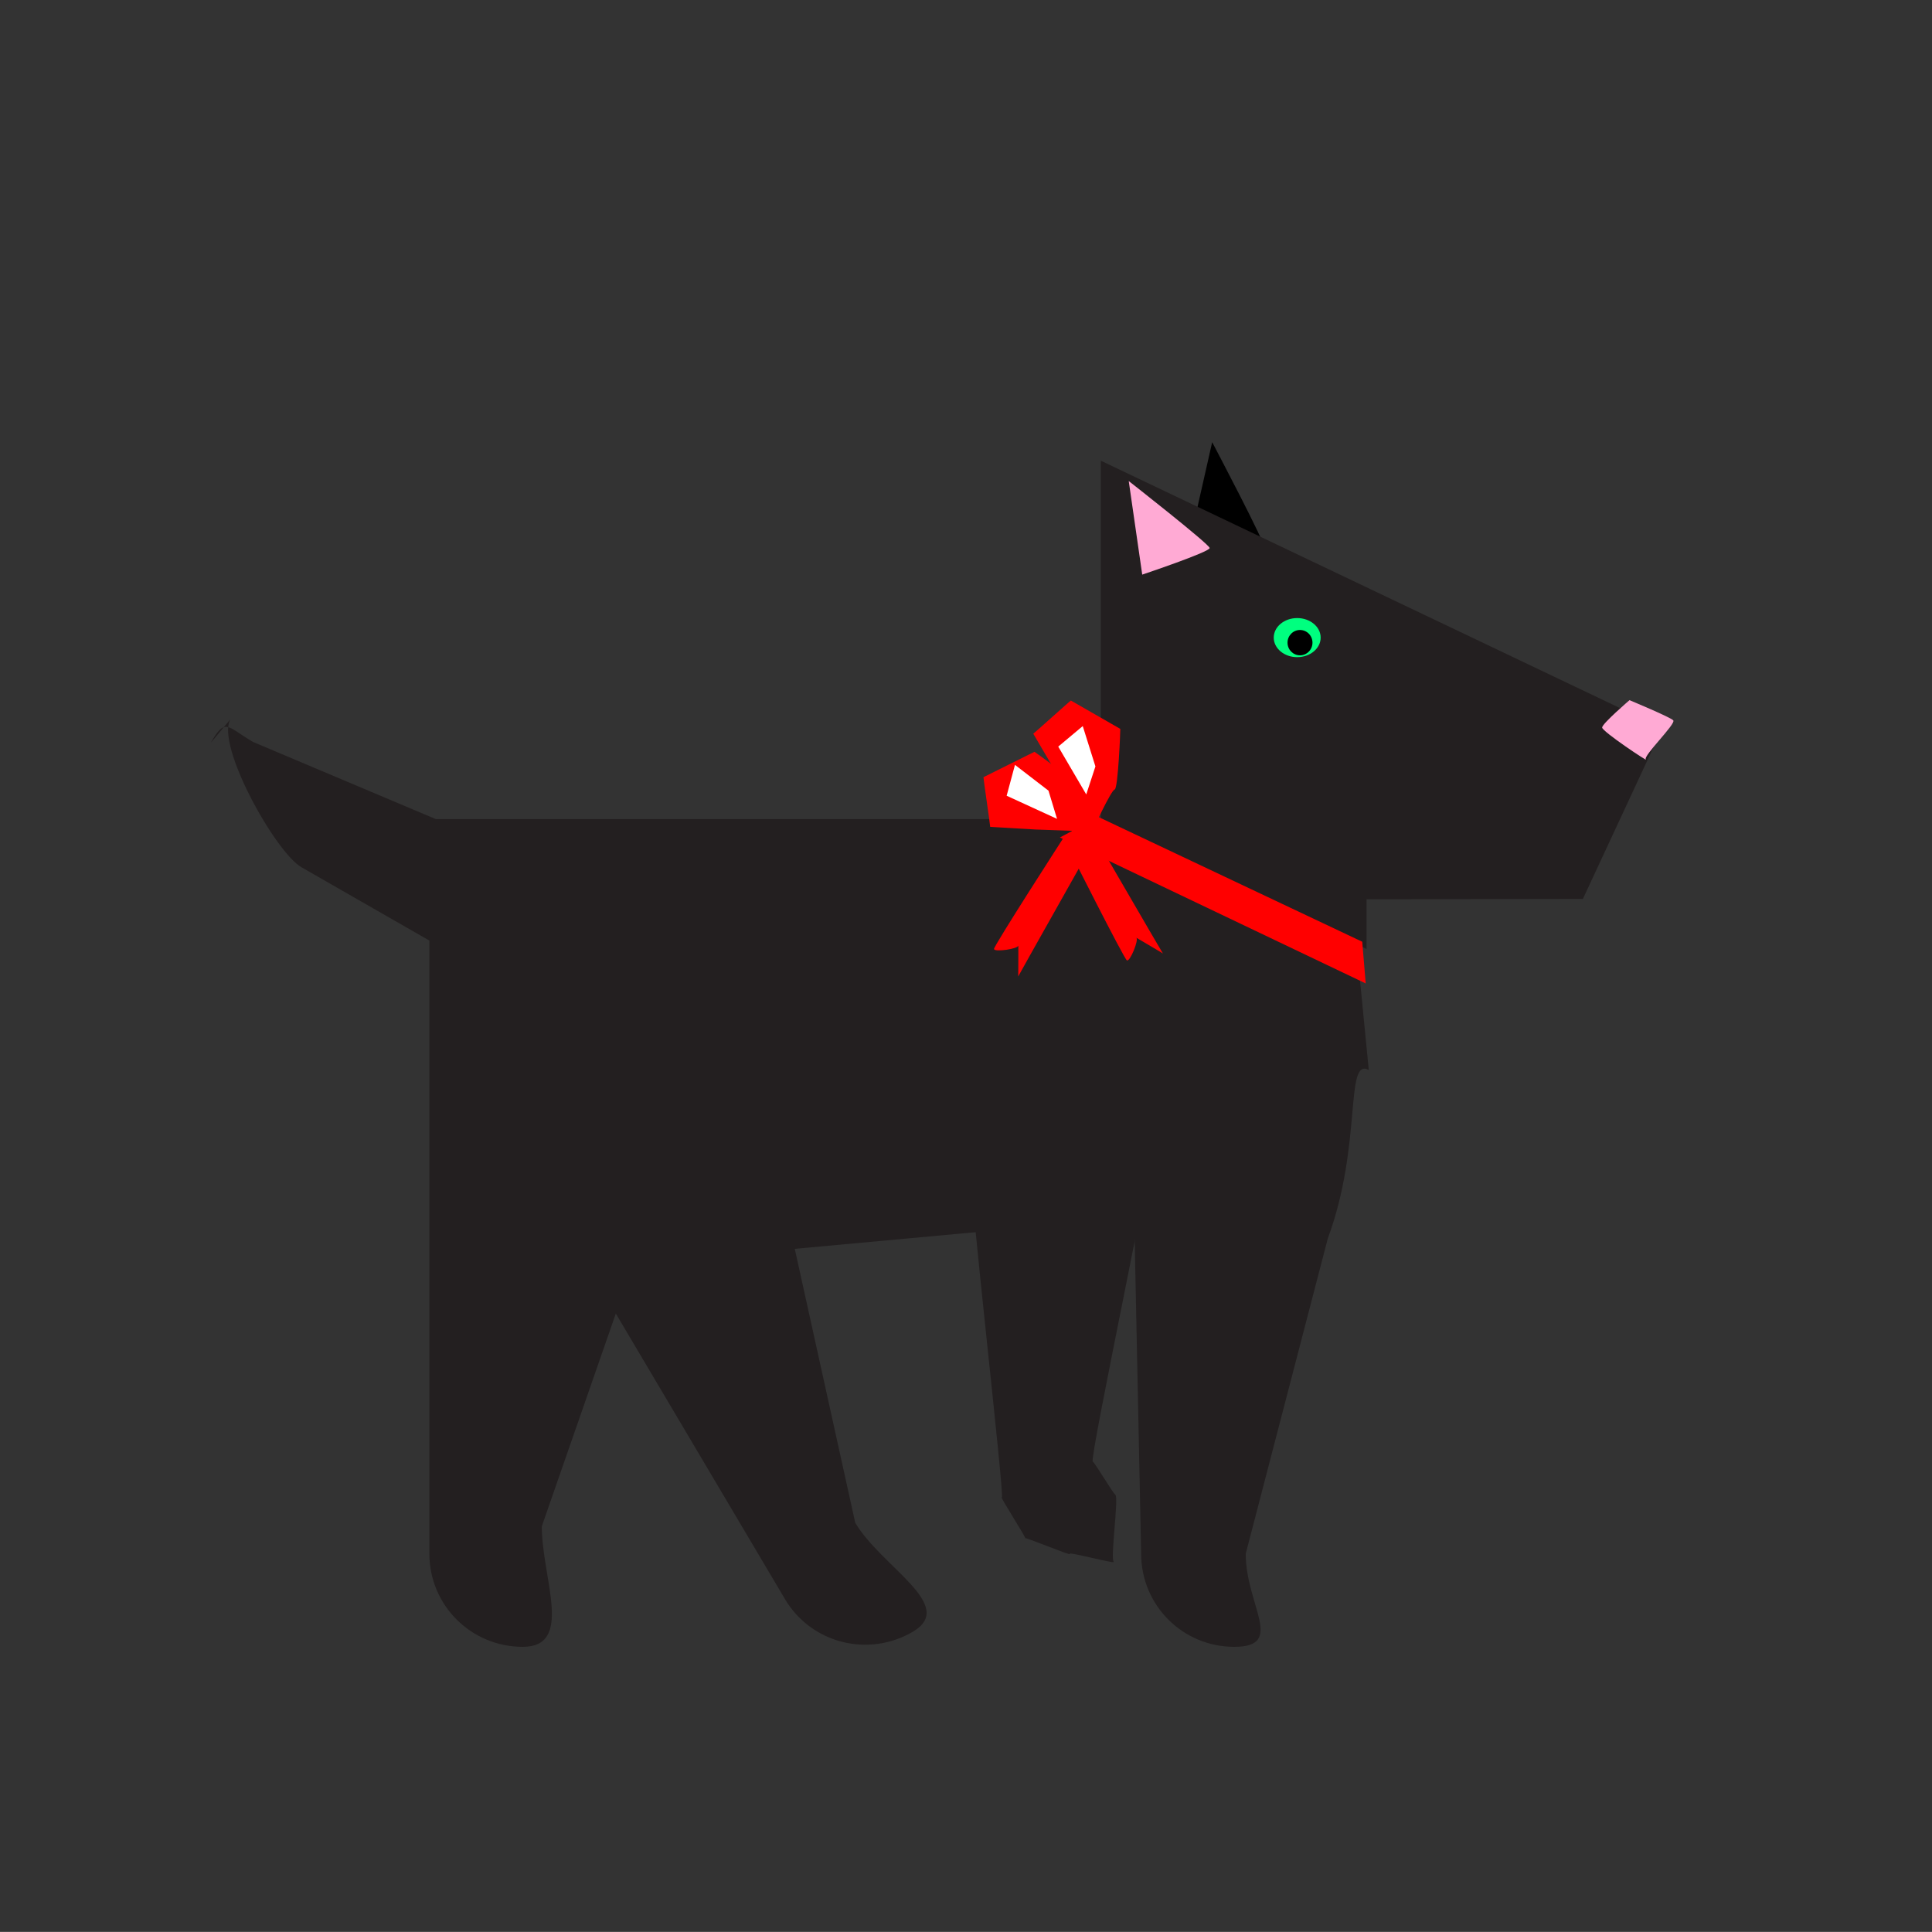 <?xml version="1.0"?><svg width="123.547" height="123.539" xmlns="http://www.w3.org/2000/svg">
 <rect width="100%" height="100%" fill="#333333" stroke="none"/>
 <title>dog silhouette</title>

 <g>
  <title>Layer 1</title>
  <g id="svg_1">
   <path id="svg_19" transform="rotate(15.247, 79.012, 32.479)" d="m76.463,28.818l0.319,7.325c0,0 4.782,-1.26 4.782,-1.564c0,-0.303 -5.101,-5.762 -5.101,-5.762z" stroke-width="0" fill="#000000"/>
   <path d="m50.825,79.861c7.235,-0.667 14.47,-1.333 21.705,-2l0.444,21.497c0,3.297 2.656,5.953 5.953,5.953l0,0c3.297,0 0.734,-2.656 0.734,-5.953l5.25,-20.164c2.225,-6 1.064,-11.616 2.62,-10.769l-0.667,-6.81l-18.874,-9.234l-40.118,0l-11.68,-4.93c-1.656,-0.953 -1.766,-1.617 -2.711,0.047l1.25,-1.5c-0.938,1.656 2.883,8.508 4.547,9.461l8.18,4.688l0,39.211c0,3.297 2.672,5.953 5.969,5.953l0,0c3.297,0 1.219,-4.406 1.219,-7.703l4.734,-13.61l10.82,18.266c1.68,2.828 5.336,3.758 8.195,2.07l0,0c2.805,-1.68 -2.016,-4.117 -3.703,-6.953l-3.868,-17.52z" fill="#231F20" id="svg_5"/>
   <polygon points="70.395,52.601 87.387,60.686 87.387,57.507 101.223,57.483 106.301,46.569 70.395,29.46 " fill="#231F20" id="svg_6"/>
   <ellipse ry="1.25" rx="1.5" id="svg_4" cy="40.774" cx="82.953" stroke-width="0" stroke="#000000" fill="#00ff7f"/>
   <ellipse rx="0.25" id="svg_7" cy="71.524" cx="-51.797" stroke-width="0" stroke="#000000" fill="#ffffff"/>
   <path transform="rotate(-5.241, 69.068, 86.637)" id="svg_16" d="m63.203,74.469c-0.25,0.25 0.25,21 0.047,20.789c-0.203,-0.211 1.453,2.961 1.25,2.75c-0.203,-0.211 2.953,1.461 2.75,1.25c-0.203,-0.211 2.953,0.961 2.75,0.75c-0.203,-0.211 0.703,-4.039 0.5,-4.25c-0.203,-0.211 -1.047,-2.039 -1.25,-2.25c-0.203,-0.211 5.953,-20.039 5.75,-20.25c-0.203,-0.211 -11.797,1.211 -11.797,1.211z" fill="#231F20"/>
   <path id="svg_17" d="m104.203,44.774c0,0 -1.75,1.5 -1.75,1.75c0,0.25 3,2.25 2.797,2.039c-0.203,-0.211 1.953,-2.289 1.75,-2.5c-0.203,-0.211 -2.797,-1.289 -2.797,-1.289z" stroke-width="0" fill="#ffaad4"/>
   <path transform="rotate(-5.393, 74.828, 33.544)" id="svg_18" d="m72.453,30.524l0.297,6.039c0,0 4.453,-1.039 4.453,-1.289c0,-0.25 -4.75,-4.75 -4.75,-4.75z" stroke-width="0" fill="#ffaad4"/>
   <ellipse ry="0.81" rx="0.798" id="svg_20" cy="41.096" cx="83.132" stroke-width="0" fill="#000000"/>
   <rect id="svg_22" height="0.222" width="0" y="52.461" x="70.453" stroke-width="0" stroke="#000000" fill="#FF0000"/>
   <path id="svg_23" d="m70.231,52.239l-2.453,1.317l19.556,9.333l-0.222,-2.667l-16.88,-7.983z" stroke-width="0" stroke="#000000" fill="#FF0000"/>
   <path id="svg_26" d="m68.009,53.572c0,0 -4.444,6.889 -4.444,7.111c0,0.222 1.556,0 1.556,-0.222c0,-0.222 0,2 -0.009,1.983c-0.009,-0.017 5.12,-9.095 5.111,-9.111c-0.009,-0.017 -2.214,0.239 -2.214,0.239z" stroke-width="0" stroke="#000000" fill="#FF0000"/>
   <path transform="rotate(-59.538, 71.343, 57.128)" id="svg_27" d="m72.458,52.811c0,0 -4.445,6.889 -4.445,7.111c0,0.222 1.556,0 1.556,-0.222c0,-0.222 0,2 -0.009,1.983c-0.008,-0.017 5.12,-9.095 5.111,-9.111c-0.008,-0.017 -2.214,0.239 -2.214,0.239z" stroke-width="0" stroke="#000000" fill="#FF0000"/>
   <g transform="rotate(-26.886, 67.601, 49.978)" id="svg_30">
    <path transform="rotate(19.159, 69.445, 49.786)" id="svg_24" d="m69.564,54.017c0,0 1.556,-2.444 1.778,-2.444c0.222,0 0.889,-3.778 0.88,-3.794c-0.009,-0.017 -2.88,-2.206 -2.889,-2.222c-0.009,-0.017 -2.658,1.794 -2.667,1.778c-0.009,-0.017 1.12,2.683 1.111,2.667c-0.009,-0.017 1.786,4.017 1.786,4.017z" stroke-width="0" stroke="#000000" fill="#FF0000"/>
    <path id="svg_25" transform="rotate(-37.141, 66.167, 50.903)" d="m66.287,55.134c0,0 1.556,-2.444 1.778,-2.444c0.222,0 0.889,-3.778 0.88,-3.794c-0.009,-0.017 -2.88,-2.206 -2.889,-2.222c-0.009,-0.017 -2.658,1.794 -2.667,1.778c-0.009,-0.017 1.12,2.683 1.111,2.667c-0.009,-0.017 1.786,4.017 1.786,4.017z" stroke-width="0" stroke="#000000" fill="#FF0000"/>
    <path id="svg_28" d="m68.675,48.017l1.991,-0.461l-0.444,2.667l-1.333,1.333l-0.214,-3.539z" stroke-width="0" stroke="#000000" fill="#ffffff"/>
    <path transform="rotate(-34.996, 66.01, 50.017)" id="svg_29" d="m65.014,48.478l1.992,-0.461l-0.445,2.667l-1.333,1.333l-0.214,-3.539z" stroke-width="0" stroke="#000000" fill="#ffffff"/>
   </g>
  </g>
  <ellipse ry="0.75" id="svg_11" cy="53.961" cx="-50.047" stroke-width="0" stroke="#000000" fill="#ffffff"/>
  <ellipse rx="0.25" id="svg_14" cy="51.961" cx="-52.047" stroke-width="0" stroke="#000000" fill="#ffffff"/>
  <path id="svg_31" d="m14.897,46.683l1.547,5.095l-1.547,-5.095z" stroke-width="0" fill="#bfbfbf"/>
 </g>
</svg>